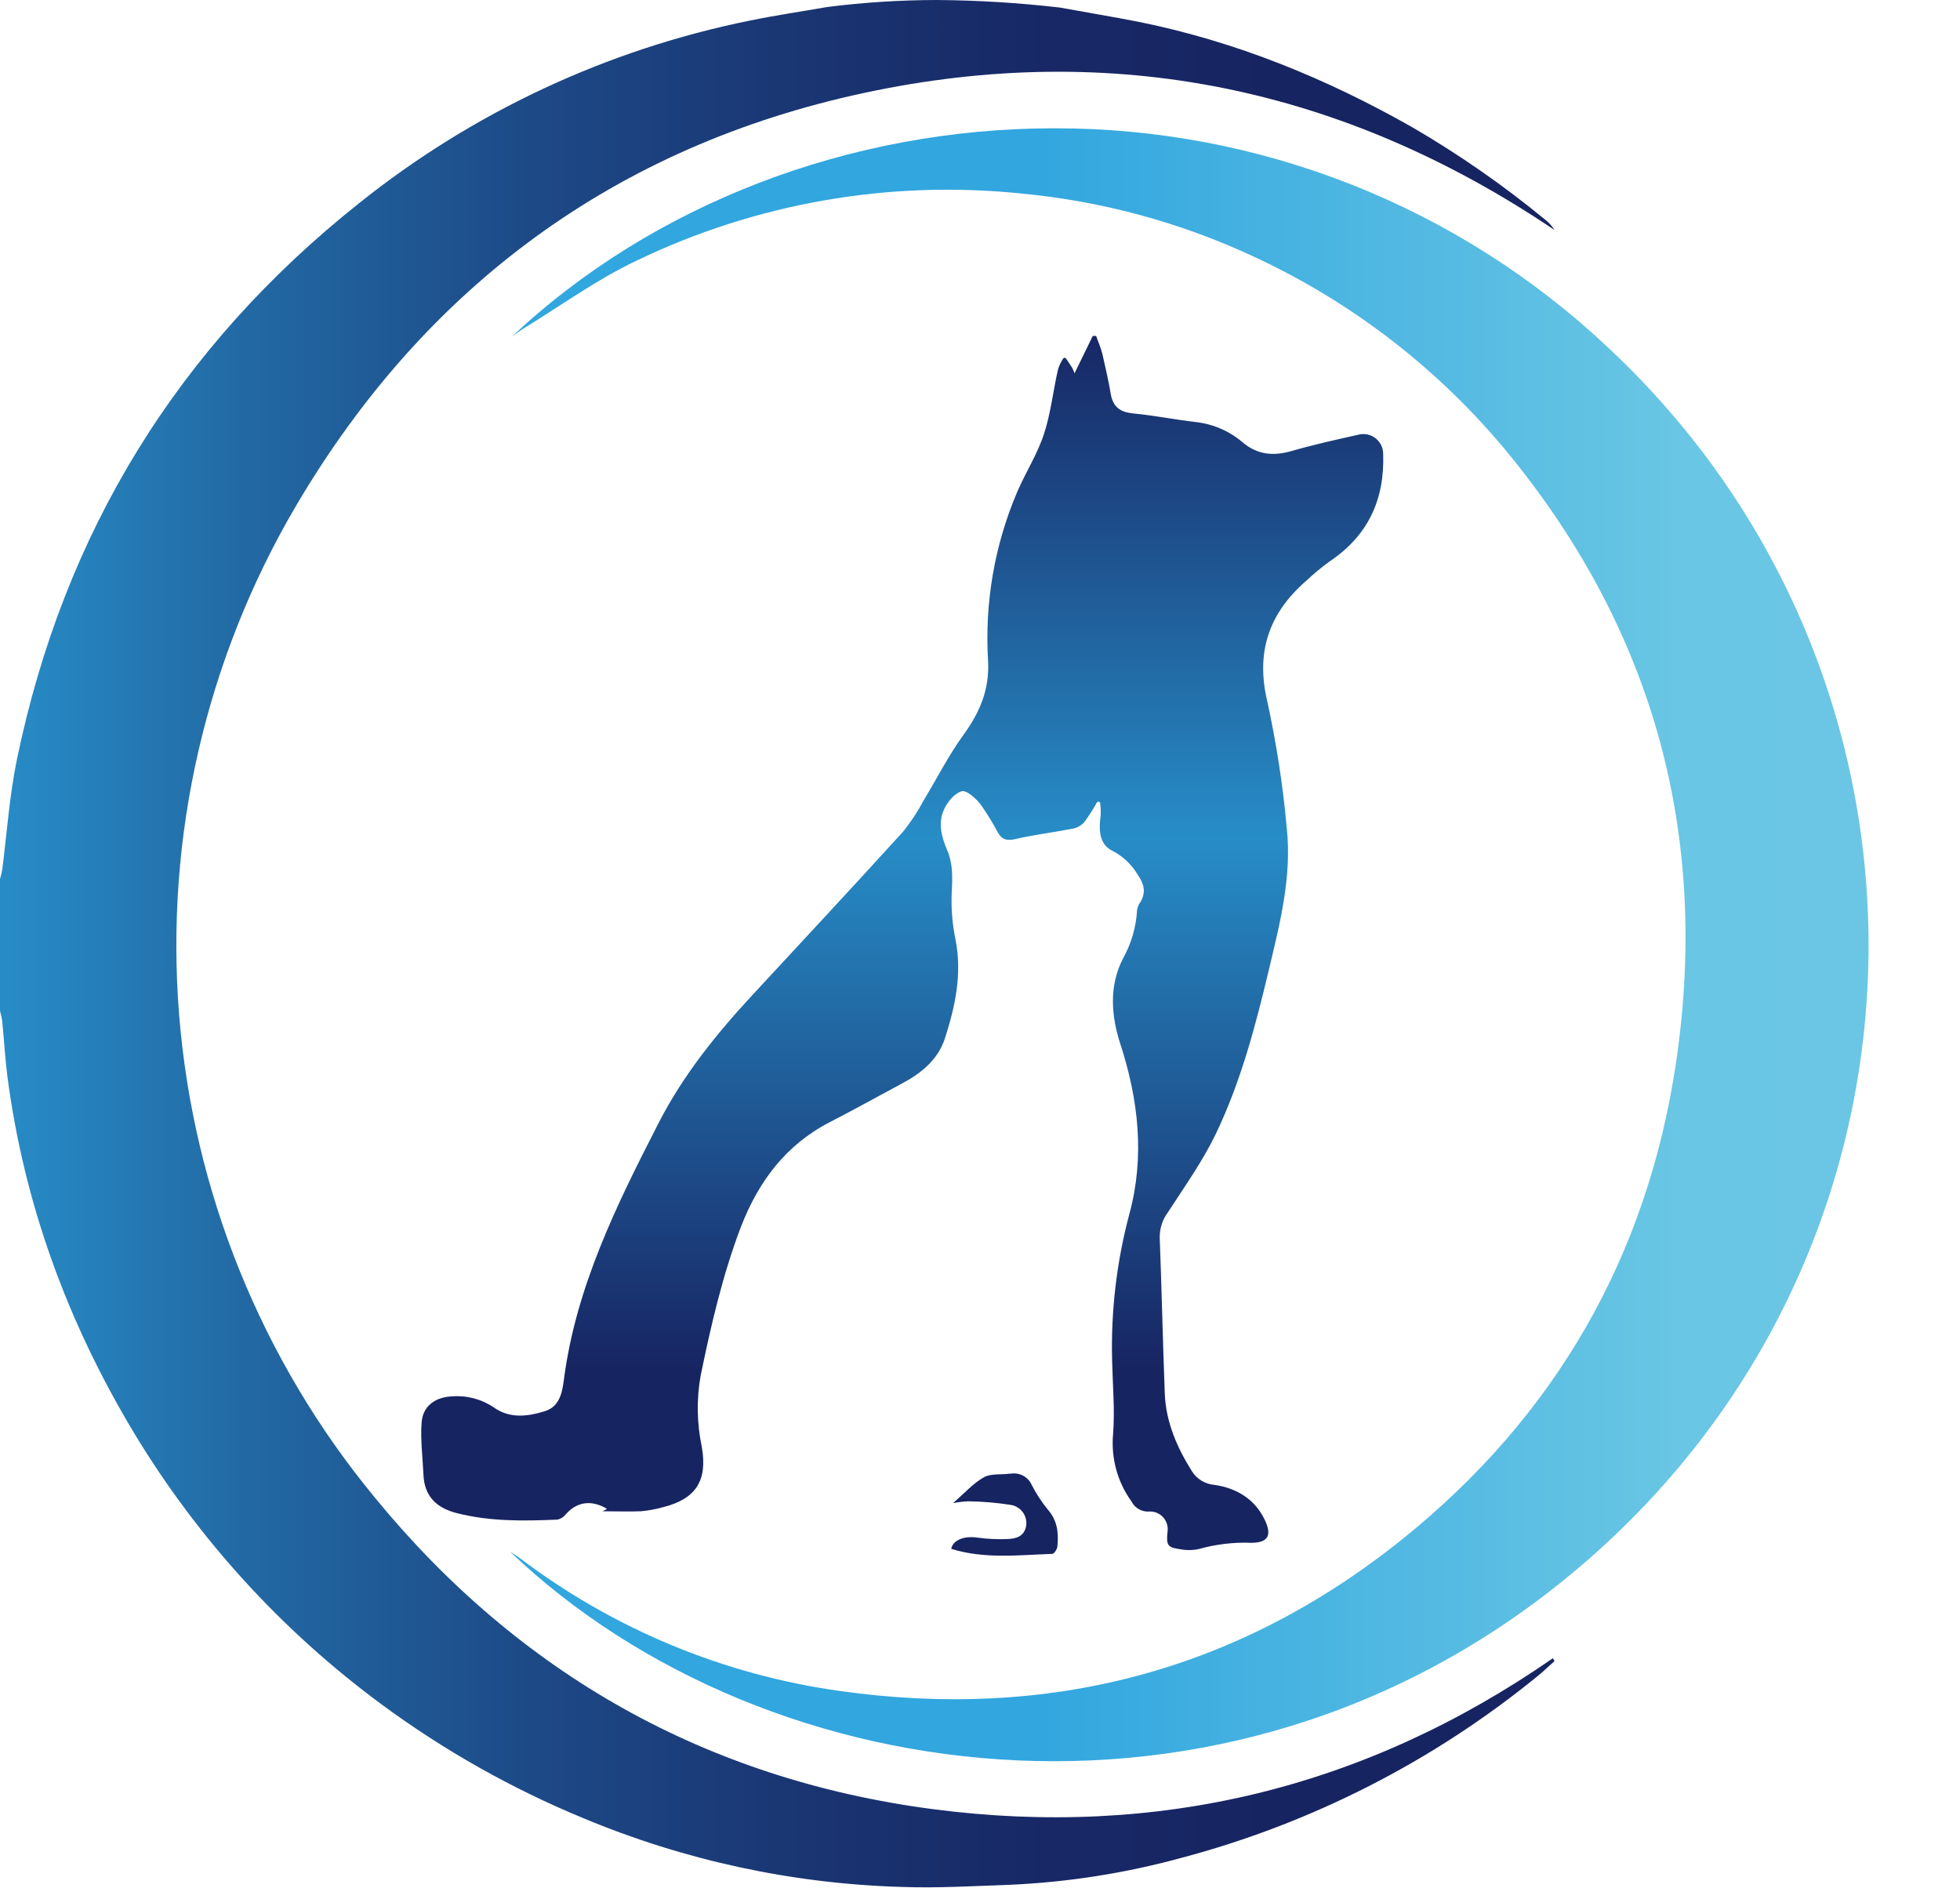 <svg xmlns="http://www.w3.org/2000/svg" xmlns:xlink="http://www.w3.org/1999/xlink" viewBox="0 0 389.74 375.43"><defs><style>.cls-1{fill:none;}.cls-2{clip-path:url(#clip-path);}.cls-3{fill:url(#linear-gradient);}.cls-4{clip-path:url(#clip-path-2);}.cls-5{fill:url(#linear-gradient-2);}.cls-6{clip-path:url(#clip-path-3);}.cls-7{fill:url(#linear-gradient-3);}.cls-8{clip-path:url(#clip-path-4);}.cls-9{fill:url(#linear-gradient-4);}</style><clipPath id="clip-path"><path class="cls-1" d="M164.5,1.39c-5.12.9-10.28,1.65-15.37,2.7A182.26,182.26,0,0,0,71.38,40.42q-54,42.9-68,110.5c-1.49,7.2-2,14.61-2.92,21.91A19.06,19.06,0,0,1,0,174.78V201A16.62,16.62,0,0,1,.44,203c.35,3.6.56,7.21,1,10.79,3.31,25.53,12,49.16,25.23,71.16a187.37,187.37,0,0,0,49.29,54,189.26,189.26,0,0,0,40,22.55,177.56,177.56,0,0,0,63.41,13.69c7.14.25,14.3-.18,21.44-.43a155.44,155.44,0,0,0,34.09-5.35,188.52,188.52,0,0,0,70.83-36.13c1.16-.93,2.25-2,3.38-3l-.32-.57c-37.31,25.87-78.59,35.86-123.37,30-45-5.92-82.19-26.94-110.85-61.9A172.43,172.43,0,0,1,58.9,100.51c25.63-43.49,63.49-71.45,113-82.05,49.36-10.57,95.23-1.05,137.2,27.27a7.77,7.77,0,0,0-1.86-2.06A199.67,199.67,0,0,0,281,25.4c-17.19-9.78-35.26-17.17-54.69-21.08-5.17-1-10.38-1.88-15.57-2.82A227,227,0,0,0,186.25,0,175.75,175.75,0,0,0,164.5,1.39"/></clipPath><linearGradient id="linear-gradient" x1="5804.59" y1="783.18" x2="5805.61" y2="783.18" gradientTransform="matrix(263.98, 0, 0, -263.98, -1532301.71, 206934.92)" gradientUnits="userSpaceOnUse"><stop offset="0" stop-color="#2994ce"/><stop offset="0.02" stop-color="#2891cb"/><stop offset="0.22" stop-color="#226aa5"/><stop offset="0.43" stop-color="#1d4b88"/><stop offset="0.63" stop-color="#1a3673"/><stop offset="0.82" stop-color="#182866"/><stop offset="1" stop-color="#172462"/></linearGradient><clipPath id="clip-path-2"><path class="cls-1" d="M101.56,67.1c.83-.59,1.64-1.23,2.5-1.76,7.44-4.54,14.58-9.75,22.42-13.47A142.51,142.51,0,0,1,203,38.47a140.49,140.49,0,0,1,46,12.41A143.73,143.73,0,0,1,300.2,90.5c28.72,35.26,39.68,75.64,33.12,120.47-5.68,38.77-24.08,70.75-54.7,95.25-32.74,26.2-70.28,35.85-111.66,30a136.68,136.68,0,0,1-63.59-26.41c-.61-.46-1.29-.85-1.93-1.27,51.24,48.84,146.25,61.38,214.73,1.24,72.89-64,73.57-175.27,3.63-240.64A160.14,160.14,0,0,0,209.6,25.51c-40.54,0-79.86,15.06-108,41.59"/></clipPath><linearGradient id="linear-gradient-2" x1="5804.54" y1="783.14" x2="5805.56" y2="783.14" gradientTransform="matrix(263.29, 0, 0, -263.29, -1528132.39, 206392.87)" gradientUnits="userSpaceOnUse"><stop offset="0" stop-color="#31a6df"/><stop offset="0.24" stop-color="#31a6df"/><stop offset="0.72" stop-color="#69c6e4"/><stop offset="1" stop-color="#6bc7e3"/></linearGradient><clipPath id="clip-path-3"><path class="cls-1" d="M213.66,74.2a9,9,0,0,0-.46-1.07c-.39-.62-.8-1.22-1.21-1.83a.35.35,0,0,0-.59,0,8.41,8.41,0,0,0-1,2.09c-1,4.31-1.44,8.76-2.82,12.93-1.31,4-3.63,7.59-5.3,11.46a74.11,74.11,0,0,0-5.8,33.7c.28,5.63-1.64,10.14-4.86,14.58-3,4.11-5.3,8.72-7.95,13.08a39.8,39.8,0,0,1-4.05,6.17c-9.89,10.87-19.89,21.63-29.88,32.4-7.24,7.81-13.87,16-18.78,25.58-8.35,16.29-16.45,32.62-18.84,51.09-.33,2.54-.85,5.28-3.75,6.2-3.43,1.08-7,1.53-10.17-.73a13,13,0,0,0-8.35-2.2c-3.23.13-5.72,1.87-6,5.05-.29,3.46.2,7,.35,10.5.17,4.32,2.61,6.64,6.64,7.66,6.58,1.68,13.26,1.58,20,1.29a2.8,2.8,0,0,0,1.62-1c2.21-2.57,5.14-3,8.24-1.14l-.86.48c2.63,0,5.11.09,7.58,0a24,24,0,0,0,4.42-.81c6.58-1.64,8.88-5.32,7.71-12a37.19,37.19,0,0,1-.24-14.11c2.06-10,4.36-20,8-29.58,3.48-9,8.89-16.32,17.66-20.85,4.88-2.52,9.7-5.19,14.54-7.79,3.76-2,7-4.71,8.36-8.81,2.06-6.38,3.49-12.89,2.13-19.73a38,38,0,0,1-.75-9.39c.16-2.9.26-5.65-.91-8.39s-1.84-5.43-.62-8.09c.68-1.5,2.08-3.2,3.51-3.61.94-.27,2.76,1.36,3.71,2.54a53.16,53.16,0,0,1,3.54,5.76c.8,1.33,1.78,1.59,3.41,1.21,3.79-.88,7.68-1.34,11.51-2.09a4.05,4.05,0,0,0,2.25-1.34,37.38,37.38,0,0,0,2.46-3.84.35.35,0,0,1,.65.13,11.63,11.63,0,0,1,0,3.38c-.26,2.48.1,5,2.45,6.09a12.47,12.47,0,0,1,5,4.72c1.27,1.85,1.71,3.43.61,5.38a4.1,4.1,0,0,0-.71,1.63,22.44,22.44,0,0,1-2.84,9.75c-2.74,5.37-2.34,11.26-.5,16.91,3.61,11.11,4.89,22.38,1.82,33.75a102.8,102.8,0,0,0-3.45,29.19c.11,4.89.57,9.82.19,14.68A19.83,19.83,0,0,0,225,298.55a3.66,3.66,0,0,0,3.35,2,3.51,3.51,0,0,1,3.81,4c-.28,2.77,0,3.14,2.66,3.51a8.83,8.83,0,0,0,3.59-.07,33.81,33.81,0,0,1,10.4-1.23c3.35,0,4.18-1.49,2.66-4.61-2-4.13-5.61-6.27-10-6.91a5.82,5.82,0,0,1-4.43-2.66c-3-4.77-5.22-9.85-5.43-15.55-.39-10.32-.61-20.63-1-30.94a8.12,8.12,0,0,1,1.6-5c3.3-5.1,6.87-10.1,9.51-15.55,5-10.39,7.94-21.56,10.6-32.75,2.21-9.26,4.6-18.61,3.54-28.24A203.55,203.55,0,0,0,252,139.48c-2.34-9.87.35-17.57,7.74-24a48,48,0,0,1,4.69-3.88c7.6-5.1,10.92-12.27,10.61-21.32a3.94,3.94,0,0,0-5-3.83c-4.48,1-9,2-13.39,3.28-3.61,1-6.73.64-9.6-1.82a17.36,17.36,0,0,0-9.34-4c-4.15-.48-8.26-1.31-12.4-1.71-2.55-.25-4-1.28-4.43-3.83s-1.06-5.31-1.68-8c-.29-1.22-.83-2.38-1.23-3.57l-.68,0c-1.2,2.45-2.39,4.9-3.62,7.43"/></clipPath><linearGradient id="linear-gradient-3" x1="5827.94" y1="752.63" x2="5828.96" y2="752.63" gradientTransform="matrix(0, 206.04, 206.04, 0, -154894.46, -1200724.52)" gradientUnits="userSpaceOnUse"><stop offset="0" stop-color="#172462"/><stop offset="0.49" stop-color="#278dc7"/><stop offset="1" stop-color="#172462"/></linearGradient><clipPath id="clip-path-4"><path class="cls-1" d="M200.86,293c-1.75.27-3.78-.07-5.21.73-2.09,1.16-3.76,3.08-6.15,5.14a21.11,21.11,0,0,1,3-.36,59.34,59.34,0,0,1,8.45.71,3.66,3.66,0,0,1,3.07,4.33c-.45,2-2,2.38-3.64,2.46a32.57,32.57,0,0,1-6-.28c-2.69-.39-4.87.48-5.24,2.23,6.61,2.06,13.38,1.24,20.11,1,.36,0,.92-.88,1-1.39.27-2.66.06-5.17-1.86-7.37a28.43,28.43,0,0,1-3.2-4.87,3.85,3.85,0,0,0-3.52-2.37,5.93,5.93,0,0,0-.83.07"/></clipPath><linearGradient id="linear-gradient-4" x1="5827.94" y1="752.63" x2="5828.96" y2="752.63" gradientTransform="matrix(0, 206.04, 206.04, 0, -154874.71, -1200724.52)" xlink:href="#linear-gradient-3"/></defs><g id="Layer_2" data-name="Layer 2"><g id="레이어_1" data-name="레이어 1"><g class="cls-2"><rect class="cls-3" width="309.14" height="375.43"/></g><g class="cls-4"><rect class="cls-5" x="101.44" y="25.51" width="288.3" height="344.43"/></g><g class="cls-6"><rect class="cls-7" x="83.56" y="66.77" width="191.78" height="241.58"/></g><g class="cls-8"><rect class="cls-9" x="189.18" y="292.96" width="21.36" height="17.08"/></g></g></g></svg>